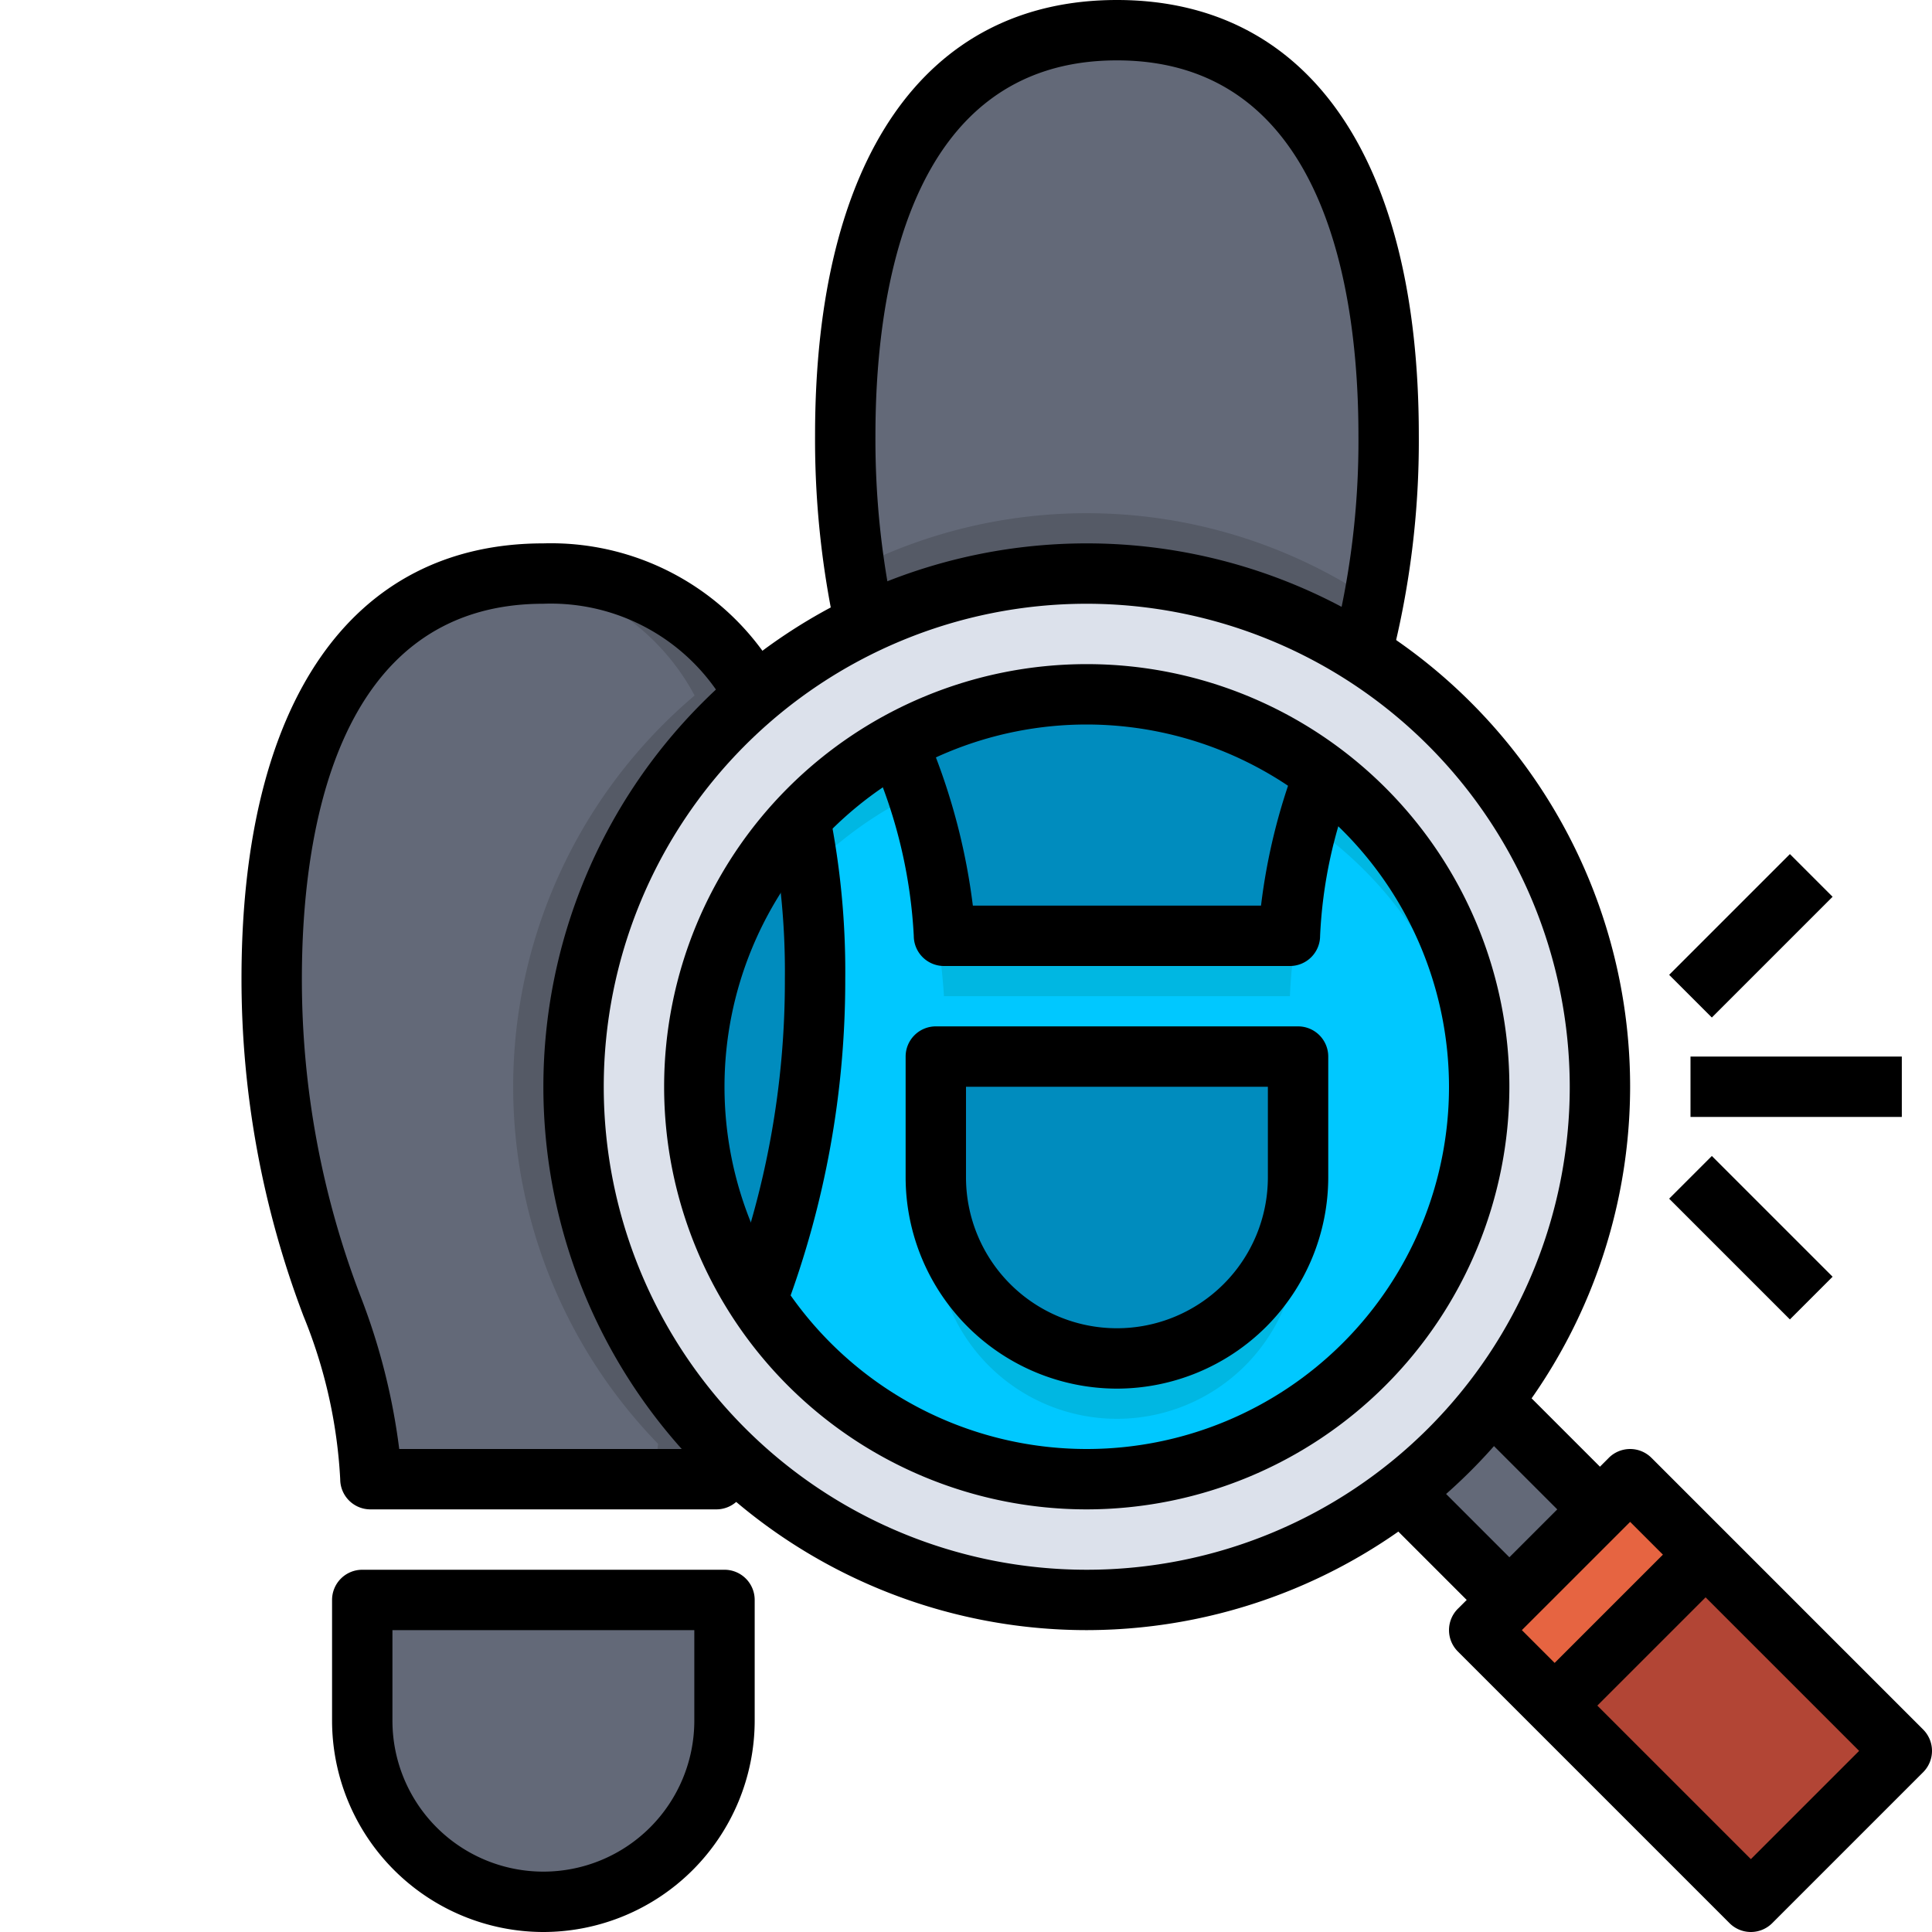 <svg xmlns="http://www.w3.org/2000/svg" viewBox="0 0 64 64"><g id="_29-spy" data-name="29-spy"><rect x="53.714" y="52.654" width="7.071" height="9.192" transform="translate(-23.714 57.25) rotate(-45)" style="fill:#b24535"/><polygon points="56.5 51.5 51.5 56.5 49 54 50 53 53 50 54 49 56.5 51.5" style="fill:#e66441"/><path d="M53,50l-3,3-3.58-3.58a15.785,15.785,0,0,0,3-3Z" style="fill:#636978"/><path d="M24,53v4a6,6,0,0,1-12,0V53Z" style="fill:#636978"/><path d="M25.01,23.04A16.978,16.978,0,0,0,23.8,47.83v.01A8.816,8.816,0,0,0,23.73,49H12.27C12.27,44.26,9,41.11,9,32.42S12.27,19,18,19A7.662,7.662,0,0,1,25.01,23.04Z" style="fill:#636978"/><path d="M25.01,23.04A7.662,7.662,0,0,0,18,19a9.794,9.794,0,0,0-1.041.055A7.589,7.589,0,0,1,23.01,23.04,16.978,16.978,0,0,0,21.8,47.83v.01A8.816,8.816,0,0,0,21.73,49h2a8.816,8.816,0,0,1,.07-1.16v-.01a16.978,16.978,0,0,1,1.21-24.79Z" style="fill:#555a66"/><path d="M46,14.42a27.953,27.953,0,0,1-.89,7.23,17,17,0,0,0-16.46-.98A28.844,28.844,0,0,1,28,14.42C28,5.74,31.27,1,37,1S46,5.74,46,14.42Z" style="fill:#636978"/><path d="M45.11,19.65a17,17,0,0,0-16.46-.98,28.56,28.56,0,0,1-.624-5.308c-.012.349-.026.7-.026,1.058a28.844,28.844,0,0,0,.65,6.25,17,17,0,0,1,16.46.98A27.953,27.953,0,0,0,46,14.42c0-.293-.013-.569-.021-.853A27.327,27.327,0,0,1,45.11,19.65Z" style="fill:#555a66"/><path d="M26.5,27.13a25.563,25.563,0,0,1,.5,5.29,30.013,30.013,0,0,1-1.92,10.62A12.974,12.974,0,0,1,26.5,27.13Z" style="fill:#008cbe"/><path d="M43,35v4a6,6,0,0,1-12,0V35Z" style="fill:#008cbe"/><path d="M43.86,25.66A16.469,16.469,0,0,0,42.73,31H31.27a19.691,19.691,0,0,0-1.5-6.41,12.967,12.967,0,0,1,14.09,1.07Z" style="fill:#008cbe"/><path d="M43.86,25.66A12.992,12.992,0,1,1,25.08,43.04,30.013,30.013,0,0,0,27,32.42a25.563,25.563,0,0,0-.5-5.29,12.835,12.835,0,0,1,3.27-2.54A19.691,19.691,0,0,1,31.27,31H42.73A16.469,16.469,0,0,1,43.86,25.66ZM43,39V35H31v4a6,6,0,0,0,12,0Z" style="fill:#00c8ff"/><path d="M29.77,26.59A19.691,19.691,0,0,1,31.27,33H42.73a16.469,16.469,0,0,1,1.13-5.34,12.916,12.916,0,0,1,5.085,9.421c.03-.357.055-.716.055-1.081a12.933,12.933,0,0,0-5.14-10.34A16.469,16.469,0,0,0,42.73,31H31.27a19.691,19.691,0,0,0-1.5-6.41,12.835,12.835,0,0,0-3.27,2.54c.116.544.2,1.125.281,1.722A12.775,12.775,0,0,1,29.77,26.59Z" style="fill:#00b7e2"/><path d="M37,47a6,6,0,0,0,6-6V39a6,6,0,0,1-12,0v2A6,6,0,0,0,37,47Z" style="fill:#00b7e2"/><path d="M27,34.42c0-.372-.012-.729-.024-1.086a30.344,30.344,0,0,1-1.9,9.706c.139.217.3.414.455.622A28.658,28.658,0,0,0,27,34.42Z" style="fill:#00b7e2"/><path d="M46.42,49.42A16.981,16.981,0,0,1,23.8,47.84v-.01a16.978,16.978,0,0,1,1.21-24.79,16.628,16.628,0,0,1,3.64-2.37A16.992,16.992,0,0,1,49.42,46.42,15.785,15.785,0,0,1,46.42,49.42ZM49,36A12.994,12.994,0,1,0,36,49,12.933,12.933,0,0,0,49,36Z" style="fill:#dce1eb"/><path d="M23.73,50H12.27a1,1,0,0,1-1-1,16.541,16.541,0,0,0-1.215-5.4A31.422,31.422,0,0,1,8,32.42C8,23.256,11.645,18,18,18a8.666,8.666,0,0,1,7.876,4.54l-1.732,1A6.677,6.677,0,0,0,18,20c-6.961,0-8,7.781-8,12.42a29.309,29.309,0,0,0,1.947,10.53A21.3,21.3,0,0,1,13.225,48h9.55c.01-.1.021-.2.034-.29l.955.125L24.8,47.83a1.085,1.085,0,0,1-.009.14A7.864,7.864,0,0,0,24.73,49,1,1,0,0,1,23.73,50Z"/><path d="M26.026,43.363l-1.892-.646A28.874,28.874,0,0,0,26,32.42a24.562,24.562,0,0,0-.479-5.082l1.958-.416A26.7,26.7,0,0,1,28,32.42,31,31,0,0,1,26.026,43.363Z"/><path d="M18,64a7.009,7.009,0,0,1-7-7V53a1,1,0,0,1,1-1H24a1,1,0,0,1,1,1v4A7.009,7.009,0,0,1,18,64ZM13,54v3a5,5,0,0,0,10,0V54Z"/><path d="M46.078,21.9,44.143,21.4A27.232,27.232,0,0,0,45,14.42C45,9.781,43.961,2,37,2s-8,7.781-8,12.42a27.919,27.919,0,0,0,.627,6.036l-1.953.428A29.912,29.912,0,0,1,27,14.42C27,5.256,30.645,0,37,0S47,5.256,47,14.42A29.236,29.236,0,0,1,46.078,21.9Z"/><path d="M42.73,32H31.27a1,1,0,0,1-1-1,16.507,16.507,0,0,0-1.208-5.386l-.241-.705,1.9-.638.236.7A20.99,20.99,0,0,1,32.227,30h9.546a19.977,19.977,0,0,1,1.139-4.656l1.9.633A15.549,15.549,0,0,0,43.73,31,1,1,0,0,1,42.73,32Z"/><path d="M37,46a7.009,7.009,0,0,1-7-7V35a1,1,0,0,1,1-1H43a1,1,0,0,1,1,1v4A7.009,7.009,0,0,1,37,46ZM32,36v3a5,5,0,0,0,10,0V36Z"/><path d="M36,54A18,18,0,1,1,54,36,18.021,18.021,0,0,1,36,54Zm0-34A16,16,0,1,0,52,36,16.019,16.019,0,0,0,36,20Z"/><path d="M36,50A14,14,0,1,1,50,36,14.015,14.015,0,0,1,36,50Zm0-26A12,12,0,1,0,48,36,12.013,12.013,0,0,0,36,24Z"/><path d="M58,64a1,1,0,0,1-.707-.293l-9-9a1,1,0,0,1,0-1.414l5-5a1,1,0,0,1,1.414,0l9,9a1,1,0,0,1,0,1.414l-5,5A1,1,0,0,1,58,64ZM50.414,54,58,61.586,61.586,58,54,50.414Z"/><rect x="49.757" y="53" width="8.485" height="2" transform="translate(-22.368 54) rotate(-45)"/><rect x="50" y="45.172" width="2" height="5.657" transform="translate(-19.004 50.121) rotate(-45)"/><rect x="47" y="48.172" width="2" height="5.657" transform="translate(-22.004 48.879) rotate(-45)"/><rect x="56" y="35" width="7" height="2"/><rect x="55.172" y="30" width="5.657" height="2" transform="translate(-4.933 50.092) rotate(-45)"/><rect x="57" y="38.172" width="2" height="5.657" transform="translate(-12.004 53.021) rotate(-45)"/></g></svg>